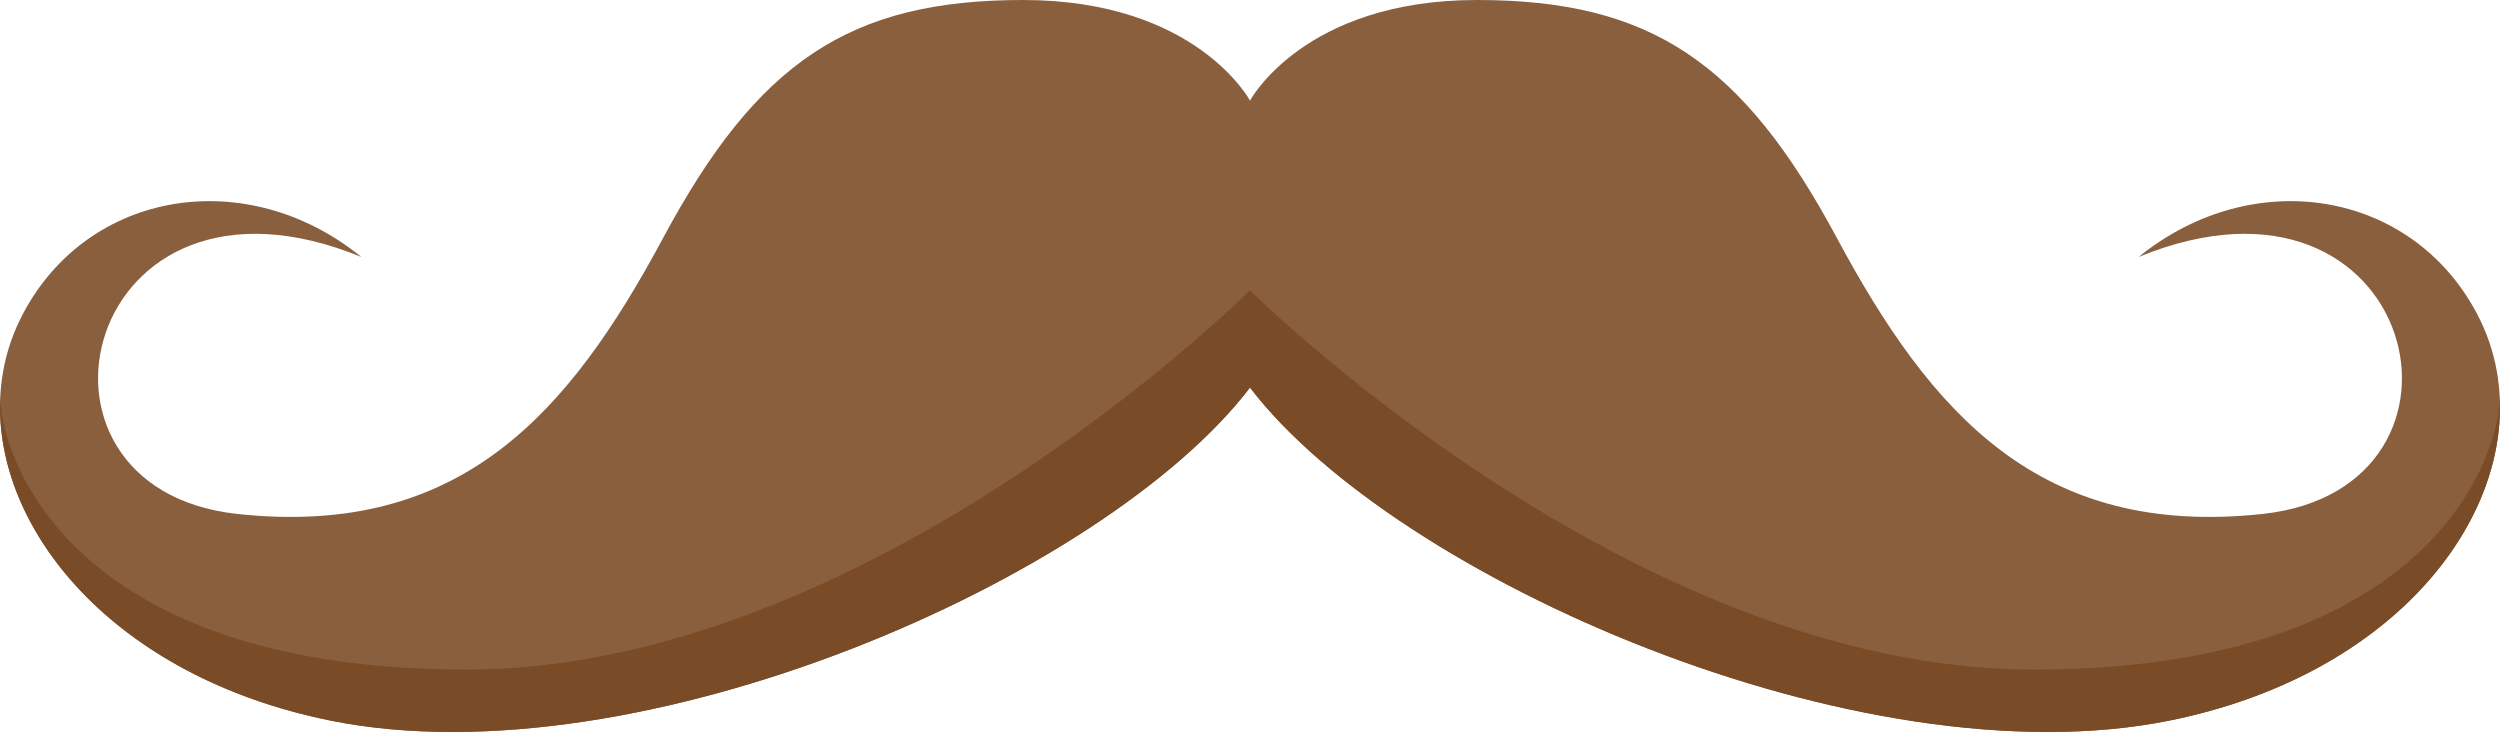 <svg width="1500" height="440" viewBox="0 0 1500 440" fill="none" xmlns="http://www.w3.org/2000/svg">
<path d="M1486.19 188.224C1446.67 113.575 1351.56 98.699 1283.19 154.177C1450.61 85.52 1500 292.937 1357.68 308.354C1223.59 322.879 1158.57 247.969 1102.04 142.614C1045.5 37.259 990.259 0 886.19 0C782.121 0 750 60.387 750 60.387C750 60.387 717.88 0 613.811 0C509.742 0 454.495 37.26 397.964 142.614C341.433 247.968 276.408 322.879 142.325 308.354C-0 292.937 49.392 85.52 216.806 154.177C148.438 98.699 53.327 113.575 13.807 188.224C-32.446 275.592 39.609 400.39 198.497 432.39C383.509 469.649 662.633 346.898 749.999 232.55C837.366 346.898 1116.49 469.649 1301.5 432.39C1460.39 400.39 1532.45 275.591 1486.19 188.224Z" fill="#895F3E"/>
<path d="M1499.84 238.337C1499.84 270.647 1461.69 401.744 1219.95 401.744C978.213 401.744 750.001 174.151 750.001 174.151C750.001 174.151 521.789 401.744 280.052 401.744C38.315 401.744 0.165 270.647 0.165 238.337C-3.639 317.554 68.239 406.155 198.499 432.389C383.511 469.648 662.634 346.898 750.001 232.549C837.368 346.898 1116.49 469.648 1301.5 432.389C1431.76 406.156 1503.64 317.554 1499.84 238.337Z" fill="#794C27"/>
</svg>

